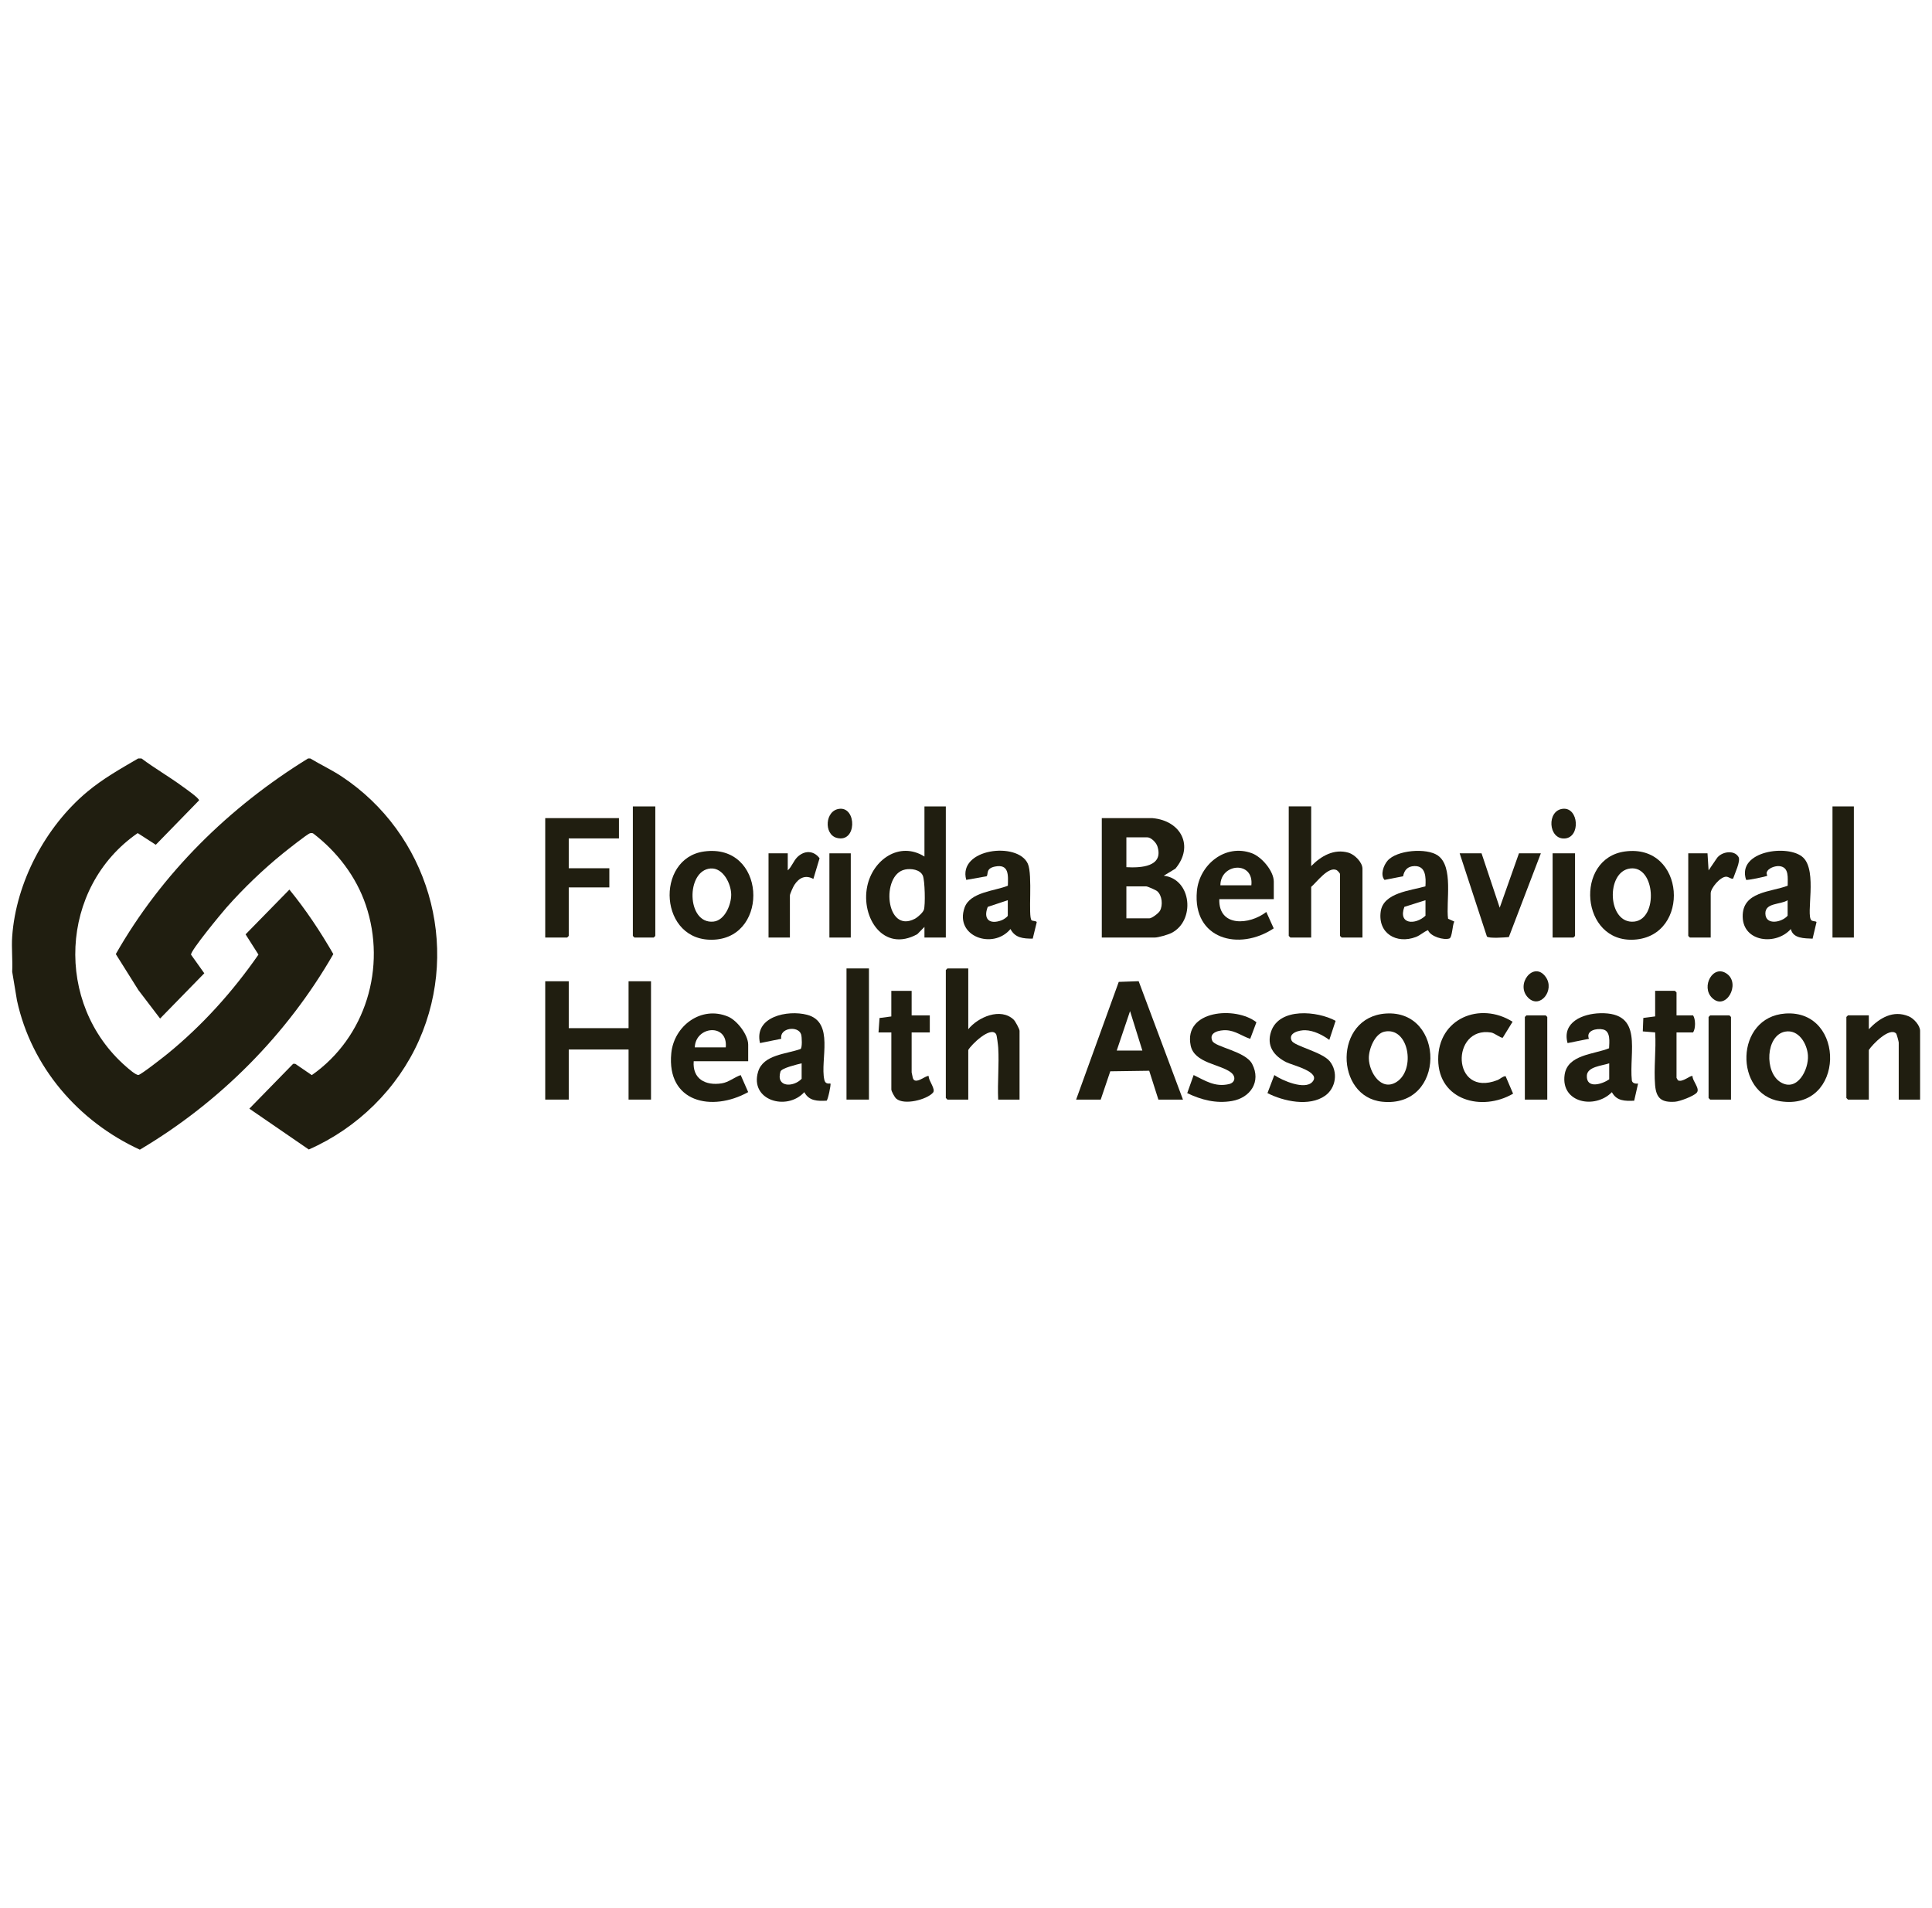 <svg width="81" height="80" viewBox="0 0 81 80" fill="none" xmlns="http://www.w3.org/2000/svg">
<path d="M13.006 31.798C13.441 32.06 13.905 32.276 14.329 32.557C17.939 34.951 19.334 39.627 17.568 43.615C16.669 45.645 14.978 47.303 12.946 48.194L10.454 46.482L12.29 44.602L12.378 44.602L13.072 45.076C15.333 43.494 16.219 40.551 15.336 37.944C14.931 36.749 14.134 35.713 13.14 34.95C13.093 34.918 13.048 34.923 12.996 34.936C12.886 34.964 12.024 35.65 11.865 35.778C11.031 36.452 10.2 37.252 9.49 38.056C9.291 38.282 7.976 39.87 8.01 40.027L8.565 40.806L6.712 42.704L5.804 41.513L4.855 40.001C6.787 36.611 9.603 33.842 12.917 31.799H13.007L13.006 31.798Z" fill="#201E10"/>
<path d="M5.93 31.798C6.484 32.213 7.087 32.559 7.646 32.969C7.759 33.051 8.361 33.469 8.345 33.557L6.532 35.418L5.773 34.929C2.482 37.203 2.268 42.089 5.282 44.715C5.383 44.803 5.697 45.085 5.808 45.068C5.92 45.052 6.864 44.312 7.027 44.179C8.488 42.987 9.762 41.571 10.836 40.023L10.296 39.174L12.133 37.298C12.824 38.143 13.432 39.058 13.975 40.001C12.039 43.374 9.212 46.217 5.863 48.202C3.286 47.018 1.319 44.739 0.712 41.947L0.511 40.739C0.536 40.257 0.477 39.742 0.511 39.264C0.672 36.994 1.904 34.666 3.645 33.207C4.315 32.645 5.045 32.237 5.795 31.799H5.93L5.93 31.798Z" fill="#201E10"/>
<path d="M48.321 34.302C49.505 34.406 50.076 35.465 49.279 36.42L48.791 36.715C49.966 36.854 50.123 38.606 49.114 39.116C48.968 39.19 48.561 39.308 48.41 39.308H46.193V34.301H48.321V34.302ZM47.224 36.358C47.821 36.392 48.8 36.348 48.525 35.484C48.474 35.324 48.261 35.106 48.097 35.106H47.224V36.358V36.358ZM47.224 38.503H48.187C48.294 38.503 48.574 38.288 48.631 38.187C48.761 37.955 48.724 37.547 48.519 37.367C48.463 37.317 48.112 37.162 48.052 37.162H47.224V38.503Z" fill="#201E10"/>
<path d="M23.845 41.141V43.107H26.353V41.141H27.294V46.102H26.353V44.002H23.845V46.102H22.859V41.141H23.845Z" fill="#201E10"/>
<path d="M39.654 33.81V39.308H38.758V38.861L38.459 39.166C37.045 39.949 36.086 38.477 36.359 37.16C36.588 36.053 37.703 35.253 38.758 35.911V33.81H39.654ZM37.94 36.458C36.924 36.668 37.123 39.164 38.352 38.523C38.469 38.463 38.693 38.265 38.734 38.144C38.801 37.946 38.776 36.913 38.691 36.715C38.577 36.452 38.194 36.405 37.94 36.457V36.458Z" fill="#201E10"/>
<path d="M45.117 46.102L46.904 41.167L47.739 41.138L49.596 46.102H48.566L48.181 44.893L46.549 44.916L46.148 46.102H45.118H45.117ZM46.819 44.047H47.894L47.378 42.392L46.819 44.047Z" fill="#201E10"/>
<path d="M54.972 33.809V36.313C55.384 35.889 55.933 35.572 56.541 35.752C56.795 35.828 57.122 36.152 57.122 36.424V39.307H56.248L56.181 39.24V36.648C56.181 36.612 56.081 36.501 56.036 36.479C55.692 36.315 55.204 36.986 54.972 37.184V39.307H54.099L54.031 39.24V33.809H54.972V33.809Z" fill="#201E10"/>
<path d="M40.595 40.604V43.152C41.004 42.643 41.95 42.231 42.498 42.75C42.568 42.817 42.745 43.144 42.745 43.219V46.102H41.849C41.816 45.39 41.892 44.64 41.851 43.932C41.845 43.832 41.797 43.415 41.763 43.36C41.536 43.001 40.714 43.802 40.595 44.023V46.102H39.721L39.654 46.034V40.671L39.721 40.603H40.595V40.604Z" fill="#201E10"/>
<path d="M25.95 34.301V35.151H23.845V36.402H25.547V37.206H23.845V39.24L23.778 39.308H22.859V34.301H25.95Z" fill="#201E10"/>
<path d="M29.522 35.699C32.102 35.346 32.277 39.254 29.957 39.396C27.617 39.54 27.442 35.982 29.522 35.699ZM29.792 36.412C28.748 36.49 28.776 38.757 29.914 38.639C30.393 38.589 30.662 37.918 30.656 37.498C30.649 37.051 30.316 36.373 29.792 36.412H29.792Z" fill="#201E10"/>
<path d="M58.098 42.494C60.598 42.321 60.639 46.467 57.95 46.191C55.963 45.987 55.907 42.646 58.098 42.494ZM58.05 43.252C57.634 43.336 57.38 43.999 57.389 44.378C57.403 44.961 57.909 45.772 58.552 45.362C59.364 44.845 59.066 43.045 58.049 43.252H58.05Z" fill="#201E10"/>
<path d="M68.128 35.699C70.669 35.355 70.903 39.246 68.519 39.396C66.26 39.539 65.997 35.987 68.128 35.699ZM68.353 36.411C67.306 36.532 67.389 38.765 68.52 38.639C69.531 38.526 69.403 36.289 68.353 36.411Z" fill="#201E10"/>
<path d="M74.849 42.494C77.412 42.314 77.367 46.602 74.632 46.171C72.702 45.868 72.725 42.644 74.849 42.494ZM74.846 43.252C74.027 43.401 73.956 44.965 74.663 45.38C75.352 45.785 75.838 44.845 75.798 44.248C75.766 43.761 75.411 43.15 74.845 43.252L74.846 43.252Z" fill="#201E10"/>
<path d="M53.404 37.698H51.12C51.082 38.879 52.386 38.786 53.09 38.235L53.401 38.923C51.944 39.892 49.997 39.374 50.18 37.364C50.281 36.251 51.374 35.359 52.488 35.774C52.899 35.927 53.404 36.521 53.404 36.961V37.699L53.404 37.698ZM52.464 37.117C52.575 36.082 51.172 36.185 51.165 37.117H52.464Z" fill="#201E10"/>
<path d="M31.368 44.493H29.084C29.025 45.236 29.578 45.528 30.26 45.421C30.551 45.375 30.784 45.167 31.054 45.074L31.368 45.788C29.844 46.634 27.942 46.219 28.144 44.158C28.257 43.005 29.407 42.148 30.529 42.625C30.907 42.786 31.368 43.388 31.368 43.8V44.492V44.493ZM30.428 43.912C30.525 42.891 29.163 43.012 29.129 43.912H30.428Z" fill="#201E10"/>
<path d="M75.942 38.583C75.997 38.636 76.154 38.616 76.158 38.663L75.994 39.355C75.656 39.338 75.178 39.357 75.081 38.951C74.466 39.648 73.083 39.504 73.063 38.437C73.042 37.371 74.245 37.406 74.95 37.135C74.944 36.822 75.025 36.36 74.606 36.314C74.43 36.295 74.123 36.394 74.07 36.581C74.054 36.64 74.099 36.708 74.095 36.714C74.068 36.75 73.248 36.916 73.206 36.889C72.801 35.671 74.994 35.377 75.598 35.954C76.202 36.53 75.705 38.352 75.942 38.583ZM74.947 37.744C74.643 37.936 74.004 37.843 74.014 38.303C74.025 38.814 74.713 38.67 74.947 38.392V37.744Z" fill="#201E10"/>
<path d="M80.501 46.102H79.605V43.71C79.605 43.674 79.523 43.358 79.494 43.329C79.217 43.056 78.501 43.788 78.351 44.023V46.102H77.477L77.41 46.034V42.637L77.477 42.57H78.351V43.151C78.798 42.684 79.368 42.331 80.031 42.614C80.236 42.701 80.501 42.993 80.501 43.218V46.101V46.102Z" fill="#201E10"/>
<path d="M68.677 45.431L68.514 46.149C68.129 46.165 67.78 46.166 67.579 45.791C66.868 46.517 65.43 46.241 65.597 45.063C65.719 44.209 66.824 44.211 67.461 43.95C67.471 43.695 67.534 43.235 67.211 43.162C66.945 43.101 66.478 43.201 66.616 43.554L65.721 43.733C65.478 42.853 66.361 42.5 67.087 42.481C68.93 42.435 68.285 44.094 68.417 45.311C68.451 45.425 68.571 45.44 68.677 45.432V45.431ZM67.467 44.582C67.172 44.683 66.544 44.719 66.529 45.1C66.507 45.667 67.178 45.455 67.467 45.252V44.582V44.582Z" fill="#201E10"/>
<path d="M34.817 45.432C34.848 45.461 34.708 46.136 34.654 46.148C34.27 46.167 33.92 46.164 33.721 45.79C32.987 46.597 31.419 46.132 31.785 44.93C32.004 44.212 32.966 44.198 33.565 43.98C33.64 43.925 33.62 43.477 33.589 43.373C33.471 42.986 32.669 43.093 32.755 43.552L31.863 43.733C31.604 42.621 33.022 42.333 33.836 42.546C35 42.85 34.377 44.431 34.559 45.265C34.61 45.496 34.791 45.408 34.818 45.432H34.817ZM33.609 44.582C33.434 44.624 32.767 44.779 32.722 44.926C32.519 45.594 33.263 45.596 33.609 45.23V44.582Z" fill="#201E10"/>
<path d="M43.248 38.582C43.289 38.623 43.452 38.601 43.466 38.665L43.298 39.354C42.906 39.353 42.563 39.331 42.364 38.951C41.634 39.83 40.014 39.264 40.439 38.056C40.67 37.398 41.7 37.36 42.255 37.135C42.268 36.695 42.31 36.212 41.713 36.332C41.306 36.414 41.45 36.673 41.36 36.74L40.51 36.89C40.146 35.575 42.671 35.273 43.092 36.213C43.304 36.686 43.095 38.43 43.249 38.582H43.248ZM42.252 38.391V37.743L41.412 38.022C41.209 38.541 41.491 38.775 41.996 38.583C42.063 38.558 42.236 38.449 42.252 38.391Z" fill="#201E10"/>
<path d="M60.973 38.638C60.891 38.77 60.889 39.304 60.766 39.347C60.533 39.427 59.971 39.266 59.871 38.998C59.682 39.071 59.558 39.209 59.36 39.285C58.551 39.593 57.759 39.132 57.887 38.217C57.997 37.424 59.143 37.342 59.762 37.161C59.785 36.792 59.785 36.294 59.295 36.312C59.011 36.321 58.875 36.483 58.825 36.74L58.046 36.891C57.862 36.679 58.004 36.285 58.172 36.088C58.56 35.637 59.806 35.54 60.279 35.866C60.953 36.332 60.616 37.803 60.711 38.519L60.973 38.638ZM59.764 37.743L58.878 38.022C58.607 38.767 59.345 38.787 59.764 38.392V37.743Z" fill="#201E10"/>
<path d="M52.417 43.554C52.072 43.445 51.803 43.213 51.411 43.194C51.143 43.182 50.659 43.272 50.828 43.642C50.947 43.903 52.222 44.074 52.499 44.611C52.883 45.354 52.419 46.029 51.649 46.161C50.986 46.276 50.367 46.115 49.775 45.831L50.044 45.073C50.535 45.312 50.939 45.587 51.523 45.453C51.791 45.392 51.826 45.133 51.608 44.964C51.154 44.612 50.07 44.575 49.919 43.834C49.616 42.344 51.813 42.179 52.676 42.859L52.416 43.553L52.417 43.554Z" fill="#201E10"/>
<path d="M55.996 42.8L55.732 43.599C55.453 43.395 55.079 43.203 54.726 43.194C54.475 43.186 53.993 43.304 54.154 43.633C54.264 43.859 55.435 44.105 55.752 44.497C56.107 44.938 56.016 45.617 55.551 45.943C54.889 46.408 53.812 46.175 53.139 45.83L53.427 45.074C53.758 45.304 54.701 45.708 55.017 45.365C55.41 44.938 54.187 44.665 53.924 44.532C53.403 44.268 53.088 43.843 53.293 43.243C53.638 42.233 55.236 42.385 55.996 42.8V42.8Z" fill="#201E10"/>
<path d="M62.115 35.777L62.876 38.057L63.683 35.777H64.601L63.259 39.288C63.1 39.304 62.414 39.354 62.339 39.264L61.197 35.777H62.116L62.115 35.777Z" fill="#201E10"/>
<path d="M63.122 45.118L63.437 45.854C62.133 46.615 60.309 46.136 60.297 44.425C60.284 42.698 62.051 41.98 63.416 42.838L63.004 43.507C62.922 43.531 62.662 43.312 62.515 43.289C60.815 43.016 60.847 46.035 62.776 45.287C62.902 45.238 62.986 45.13 63.121 45.119L63.122 45.118Z" fill="#201E10"/>
<path d="M70.289 42.571H70.983C71.093 42.732 71.092 43.13 70.983 43.286H70.289V45.185C70.289 45.202 70.335 45.258 70.341 45.29C70.535 45.406 70.88 45.061 70.96 45.118C70.954 45.325 71.286 45.639 71.139 45.81C71.013 45.957 70.427 46.179 70.223 46.192C69.668 46.228 69.439 46.056 69.391 45.5C69.33 44.793 69.44 44.001 69.393 43.285L68.875 43.243L68.897 42.679L69.393 42.614V41.542H70.221L70.289 41.609V42.57L70.289 42.571Z" fill="#201E10"/>
<path d="M38.221 41.542V42.571H38.982V43.286H38.221V44.962C38.221 44.973 38.26 45.146 38.268 45.183C38.351 45.529 38.853 45.046 38.937 45.119C38.922 45.31 39.245 45.664 39.116 45.811C38.857 46.105 37.9 46.353 37.571 46.058C37.505 45.998 37.37 45.754 37.37 45.678V43.286H36.832L36.875 42.681L37.369 42.616V41.544H38.221L38.221 41.542Z" fill="#201E10"/>
<path d="M36.431 40.603H35.49V46.102H36.431V40.603Z" fill="#201E10"/>
<path d="M27.474 33.81V39.241L27.406 39.308H26.6L26.533 39.241V33.81H27.474Z" fill="#201E10"/>
<path d="M77.724 33.81H76.828V39.308H77.724V33.81Z" fill="#201E10"/>
<path d="M71.722 39.308H70.849L70.781 39.241V35.777H71.588L71.633 36.492L71.968 36C72.152 35.706 72.707 35.613 72.889 35.932C72.986 36.101 72.729 36.627 72.664 36.831C72.599 36.877 72.48 36.758 72.371 36.757C72.121 36.756 71.722 37.237 71.722 37.453V39.308L71.722 39.308Z" fill="#201E10"/>
<path d="M33.026 36.492C33.194 36.341 33.27 36.09 33.43 35.934C33.724 35.648 34.113 35.65 34.361 35.984L34.101 36.85C33.765 36.67 33.499 36.802 33.303 37.103C33.257 37.173 33.117 37.48 33.117 37.543V39.308H32.221V35.777H33.027V36.492H33.026Z" fill="#201E10"/>
<path d="M66.034 35.777V39.241L65.967 39.308H65.094V35.777H66.034Z" fill="#201E10"/>
<path d="M64.87 46.102H63.93V42.638L63.997 42.571H64.803L64.87 42.638V46.102Z" fill="#201E10"/>
<path d="M72.573 46.102H71.7L71.633 46.035V42.638L71.7 42.571H72.506L72.573 42.638V46.102Z" fill="#201E10"/>
<path d="M35.669 35.777H34.773V39.308H35.669V35.777Z" fill="#201E10"/>
<path d="M65.528 33.909C66.192 33.847 66.272 35.106 65.606 35.154C64.906 35.205 64.835 33.974 65.528 33.909Z" fill="#201E10"/>
<path d="M35.208 33.909C35.921 33.849 35.925 35.35 35.084 35.13C34.528 34.984 34.584 33.961 35.208 33.909Z" fill="#201E10"/>
<path d="M71.782 41.84C71.296 41.37 71.826 40.399 72.41 40.834C72.986 41.262 72.356 42.395 71.782 41.84Z" fill="#201E10"/>
<path d="M64.078 41.84C63.499 41.279 64.305 40.261 64.804 40.959C65.201 41.515 64.569 42.315 64.078 41.84Z" fill="#201E10"/>
</svg>
